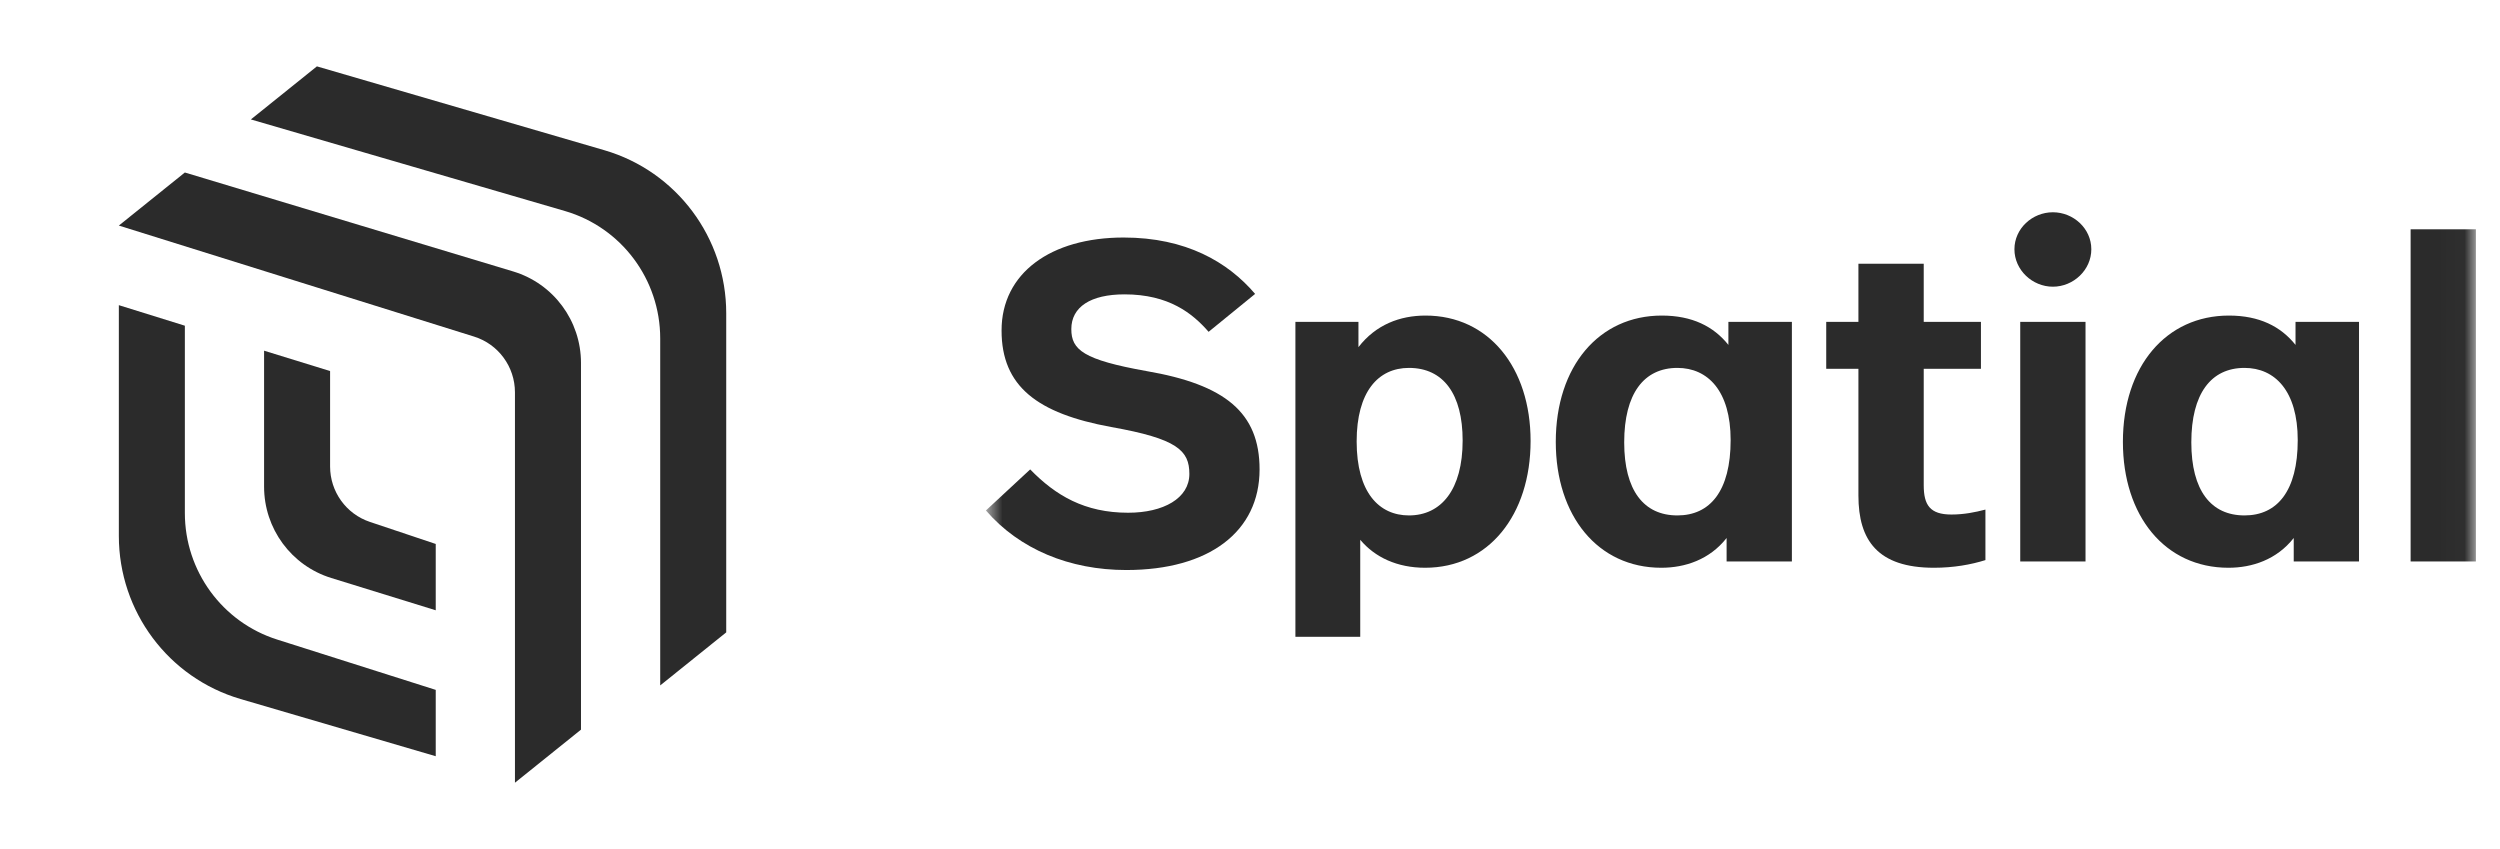 <svg width="106" height="36" viewBox="0 0 106 36" fill="none" xmlns="http://www.w3.org/2000/svg">
<path d="M10.637 5.064L13.437 2.814L25.624 6.369C28.686 7.262 30.792 10.08 30.792 13.283V26.812L27.993 29.062V14.35C27.993 11.848 26.347 9.646 23.955 8.948L10.637 5.064Z" fill="#2B2B2B"/>
<path d="M7.838 7.314L5.039 9.564L20.103 14.272C21.133 14.594 21.834 15.552 21.834 16.636V33.187L24.634 30.937V15.389C24.634 13.601 23.466 12.024 21.761 11.51L7.838 7.314Z" fill="#2B2B2B"/>
<path d="M5.039 12.939L7.838 13.81V21.754C7.838 24.208 9.422 26.379 11.751 27.117L18.475 29.251V32.064L10.198 29.638C7.141 28.742 5.039 25.926 5.039 22.726V12.939Z" fill="#2B2B2B"/>
<path d="M11.197 14.869L13.996 15.733V19.78C13.996 20.845 14.675 21.791 15.681 22.128L18.475 23.064V25.876L14.043 24.506C12.351 23.983 11.197 22.413 11.197 20.635V14.869Z" fill="#2B2B2B"/>
<mask id="mask0_5879_1817" style="mask-type:luminance" maskUnits="userSpaceOnUse" x="41" y="0" width="64" height="36">
<path d="M104.978 0H41.803V36H104.978V0Z" fill="white"/>
</mask>
<g mask="url(#mask0_5879_1817)">
<path d="M47.756 24.169C51.264 24.169 53.406 22.543 53.406 19.903C53.406 17.493 51.946 16.307 48.609 15.733C45.936 15.255 45.424 14.834 45.424 13.954C45.424 13.017 46.239 12.481 47.68 12.481C49.557 12.481 50.562 13.285 51.245 14.069L53.217 12.462C52.06 11.104 50.278 10.071 47.642 10.071C44.552 10.071 42.466 11.582 42.466 14.012C42.466 16.384 43.983 17.531 47.111 18.105C49.917 18.602 50.429 19.1 50.429 20.095C50.429 21.128 49.33 21.74 47.832 21.74C45.993 21.74 44.761 21.013 43.68 19.903L41.803 21.644C43.225 23.289 45.348 24.169 47.756 24.169Z" fill="#2B2B2B"/>
<path d="M60.442 13.38C59.361 13.38 58.337 13.763 57.598 14.719V13.648H54.925V27H57.674V22.887C58.299 23.633 59.247 24.073 60.423 24.073C63.115 24.073 64.897 21.835 64.897 18.698C64.897 15.58 63.115 13.38 60.442 13.38ZM59.74 15.599C61.2 15.599 62.016 16.709 62.016 18.679C62.016 20.764 61.105 21.854 59.74 21.854C58.47 21.854 57.522 20.879 57.522 18.717C57.522 16.613 58.432 15.599 59.74 15.599Z" fill="#2B2B2B"/>
<path d="M81.566 11.181H78.797V13.648H77.432V15.638H78.797V21.013C78.797 22.907 79.613 24.073 82.002 24.073C82.836 24.073 83.575 23.939 84.182 23.748V21.606C83.746 21.721 83.272 21.816 82.741 21.816C81.831 21.816 81.566 21.415 81.566 20.573V15.638H83.992V13.648H81.566V11.181Z" fill="#2B2B2B"/>
<path d="M87.042 9C86.17 9 85.412 9.689 85.412 10.569C85.412 11.448 86.17 12.156 87.042 12.156C87.914 12.156 88.672 11.448 88.672 10.569C88.672 9.689 87.914 9 87.042 9ZM88.426 13.648H85.658V23.806H88.426V13.648Z" fill="#2B2B2B"/>
<path d="M104.978 9.722H102.21V23.806H104.978V9.722Z" fill="#2B2B2B"/>
<path fill-rule="evenodd" clip-rule="evenodd" d="M65.965 18.736C65.965 15.523 67.804 13.38 70.459 13.38C71.748 13.38 72.658 13.839 73.284 14.624V13.648H75.976V23.805H73.208V22.811C72.487 23.729 71.445 24.073 70.44 24.073C67.748 24.073 65.965 21.874 65.965 18.736ZM73.379 18.66C73.379 16.575 72.412 15.599 71.122 15.599C69.7 15.599 68.866 16.69 68.866 18.756C68.866 20.802 69.7 21.854 71.122 21.854C72.506 21.854 73.379 20.822 73.379 18.66Z" fill="#2B2B2B"/>
<path fill-rule="evenodd" clip-rule="evenodd" d="M90.011 18.736C90.011 15.523 91.85 13.38 94.505 13.38C95.794 13.38 96.704 13.839 97.33 14.624V13.648H100.022V23.805H97.254V22.811C96.533 23.729 95.49 24.073 94.486 24.073C91.793 24.073 90.011 21.874 90.011 18.736ZM97.424 18.66C97.424 16.575 96.457 15.599 95.168 15.599C93.746 15.599 92.912 16.69 92.912 18.756C92.912 20.802 93.746 21.854 95.168 21.854C96.552 21.854 97.424 20.822 97.424 18.66Z" fill="#2B2B2B"/>
</g>
</svg>
